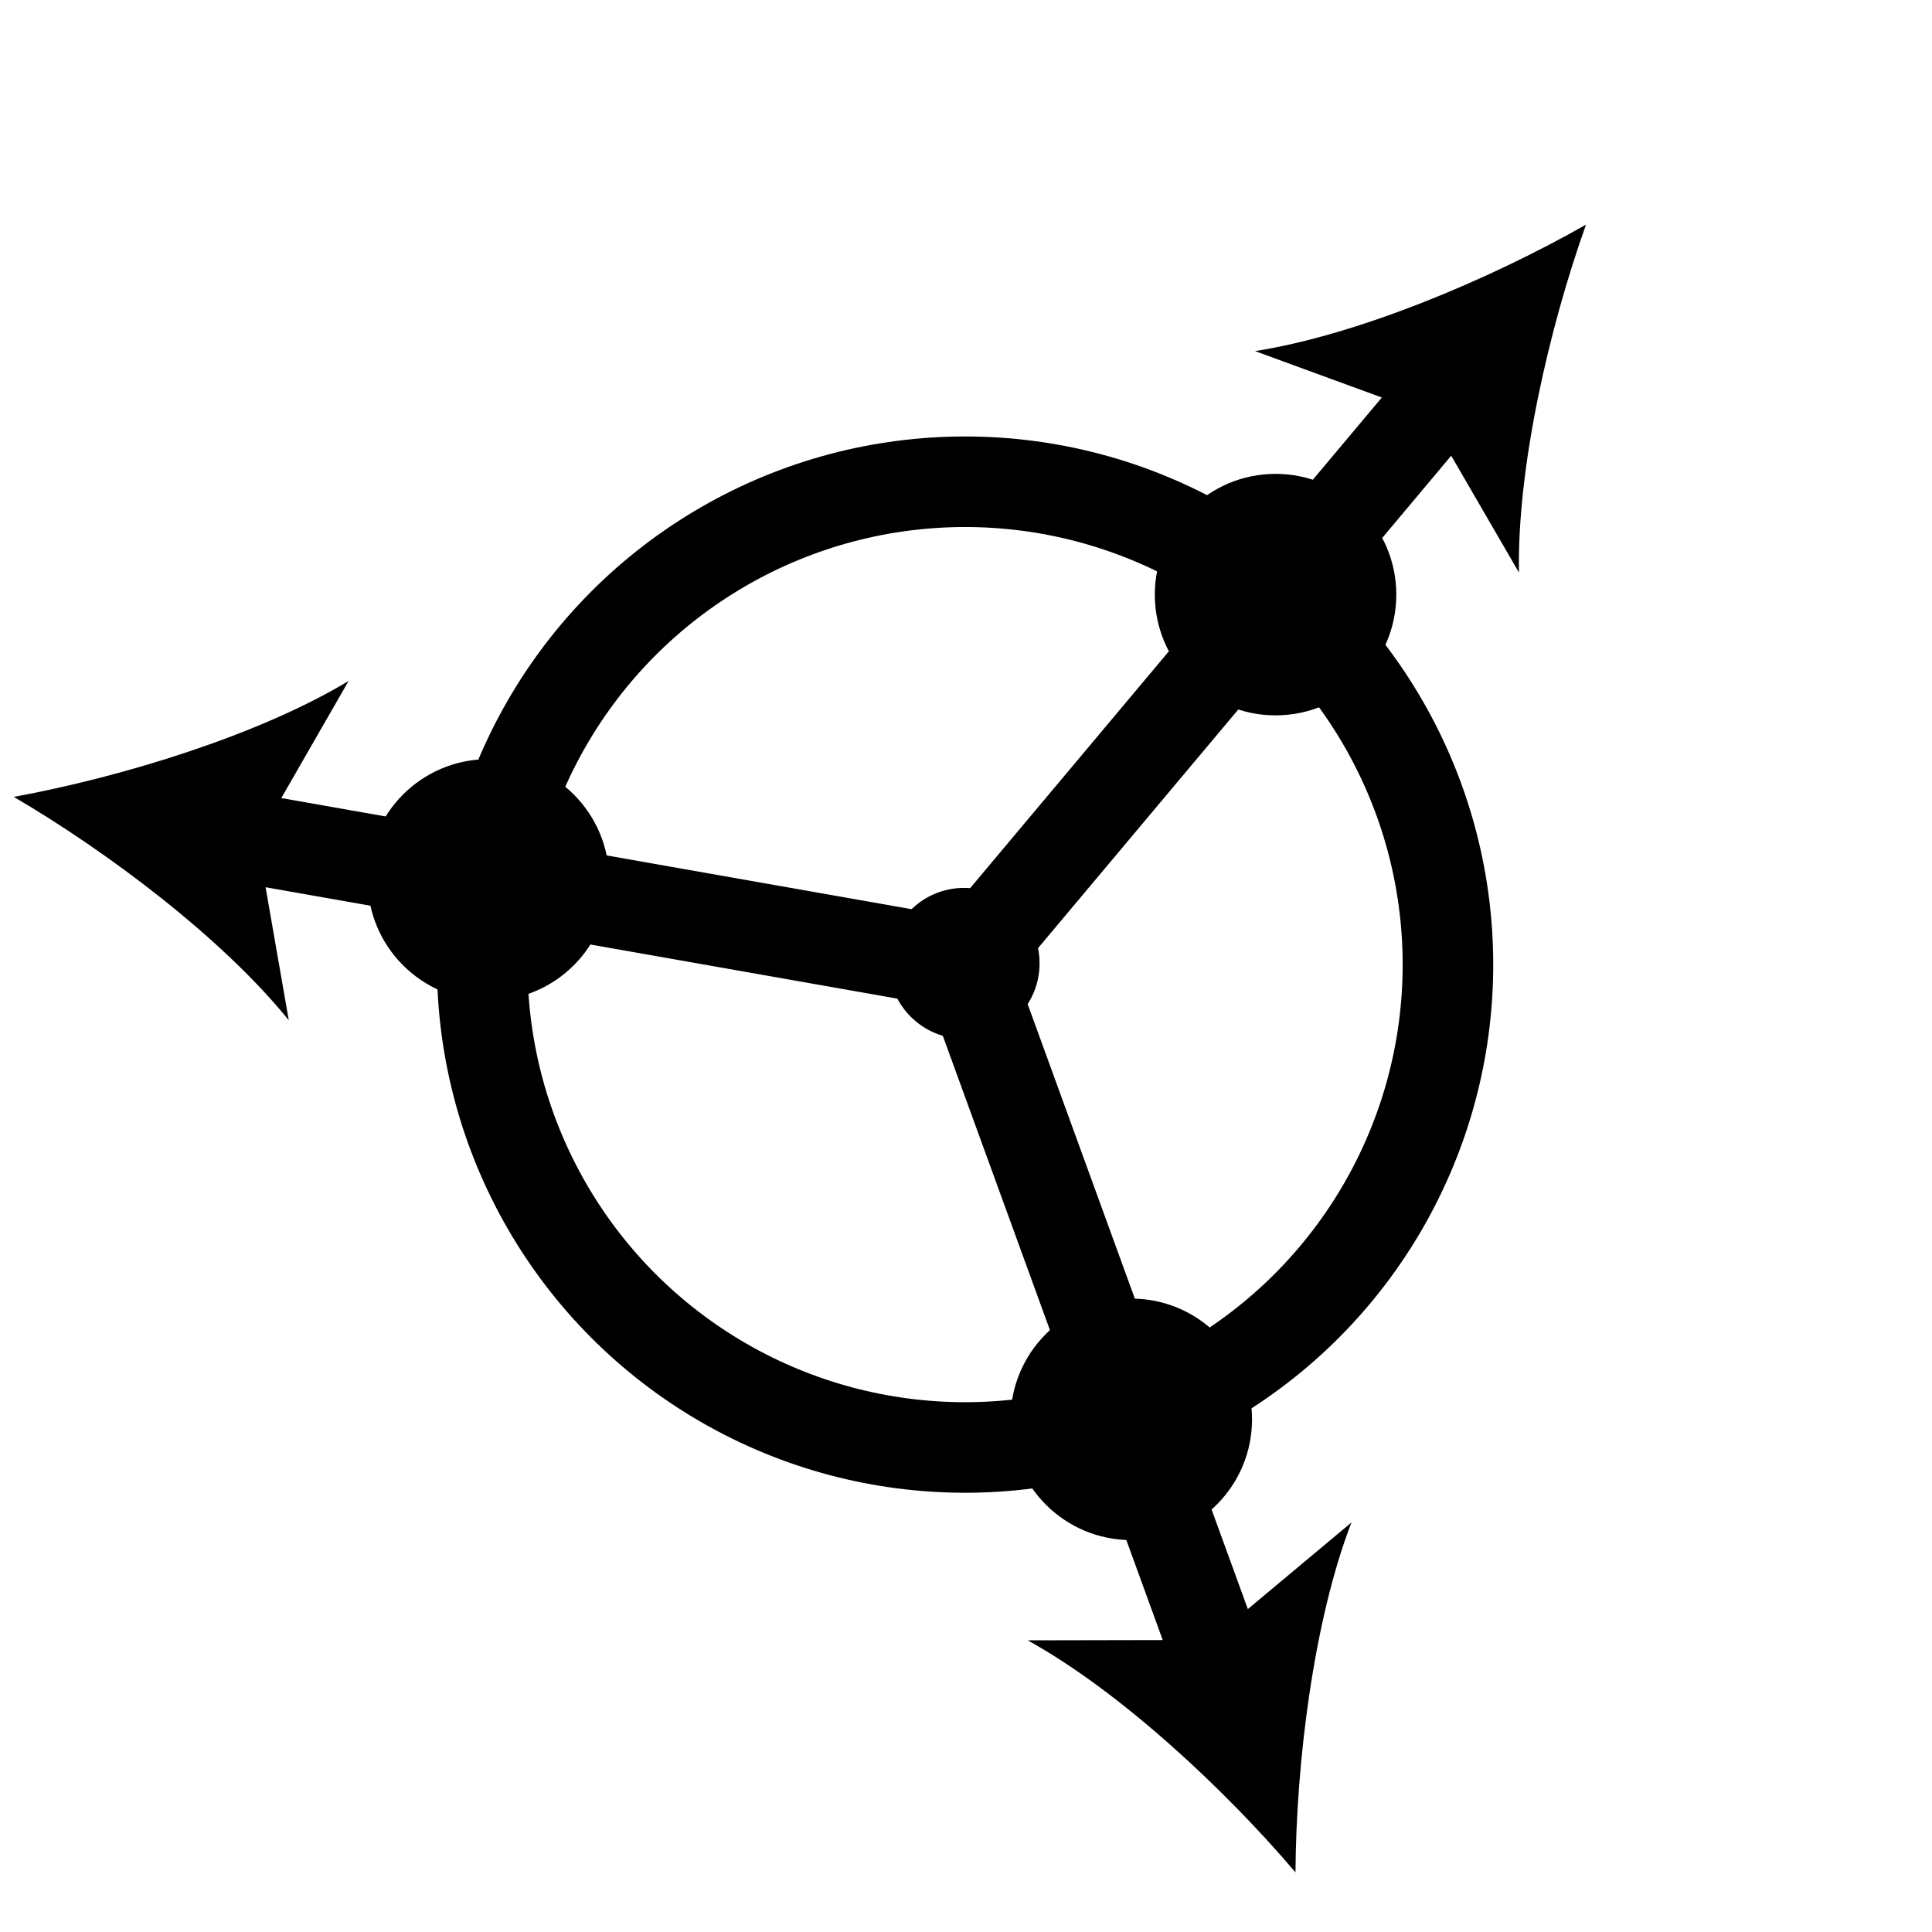 <?xml version="1.0" encoding="UTF-8"?>
<svg id="_图层_1" data-name="图层 1" xmlns="http://www.w3.org/2000/svg" viewBox="0 0 640 640">
  <defs>
    <style>
      .cls-1 {
        fill: #000;
      }

      .cls-1, .cls-2 {
        stroke-width: 0px;
      }

      .cls-2, .cls-3 {
        fill: none;
      }

      .cls-3 {
        stroke: #000;
        stroke-miterlimit: 10;
        stroke-width: 30px;
      }
    </style>
  </defs>
  <g>
    <line class="cls-3" x1="319.697" y1="319.541" x2="478.837" y2="129.885"/>
    <path class="cls-1" d="M525.389,74.407c-12.218,34.233-22.87,80.49-22.211,115.256l-30.45-52.497-56.978-20.863c34.352-5.389,78.057-23.911,109.639-41.895Z"/>
  </g>
  <g>
    <line class="cls-3" x1="319.697" y1="319.541" x2="75.88" y2="276.549"/>
    <path class="cls-1" d="M4.559,263.973c35.756-6.535,81.141-20.439,110.92-38.393l-30.239,52.619,10.421,59.776c-21.843-27.055-59.736-55.644-91.102-74.002Z"/>
  </g>
  <g>
    <line class="cls-3" x1="319.697" y1="319.541" x2="404.374" y2="552.188"/>
    <path class="cls-1" d="M429.144,620.242c-23.537-27.698-58.272-60.051-88.709-76.863l60.689-.122,46.557-38.913c-12.509,32.444-18.321,79.555-18.537,115.898Z"/>
  </g>
  <circle class="cls-1" cx="161.794" cy="291.477" r="39.999"/>
  <circle class="cls-1" cx="374.754" cy="470.172" r="39.999"/>
  <circle class="cls-1" cx="422.543" cy="196.974" r="39.999"/>
  <circle class="cls-3" cx="319.697" cy="319.541" r="159.956"/>
  <circle class="cls-1" cx="319.37" cy="319.127" r="24.999"/>
  <rect class="cls-2" width="640" height="640"/>
</svg>